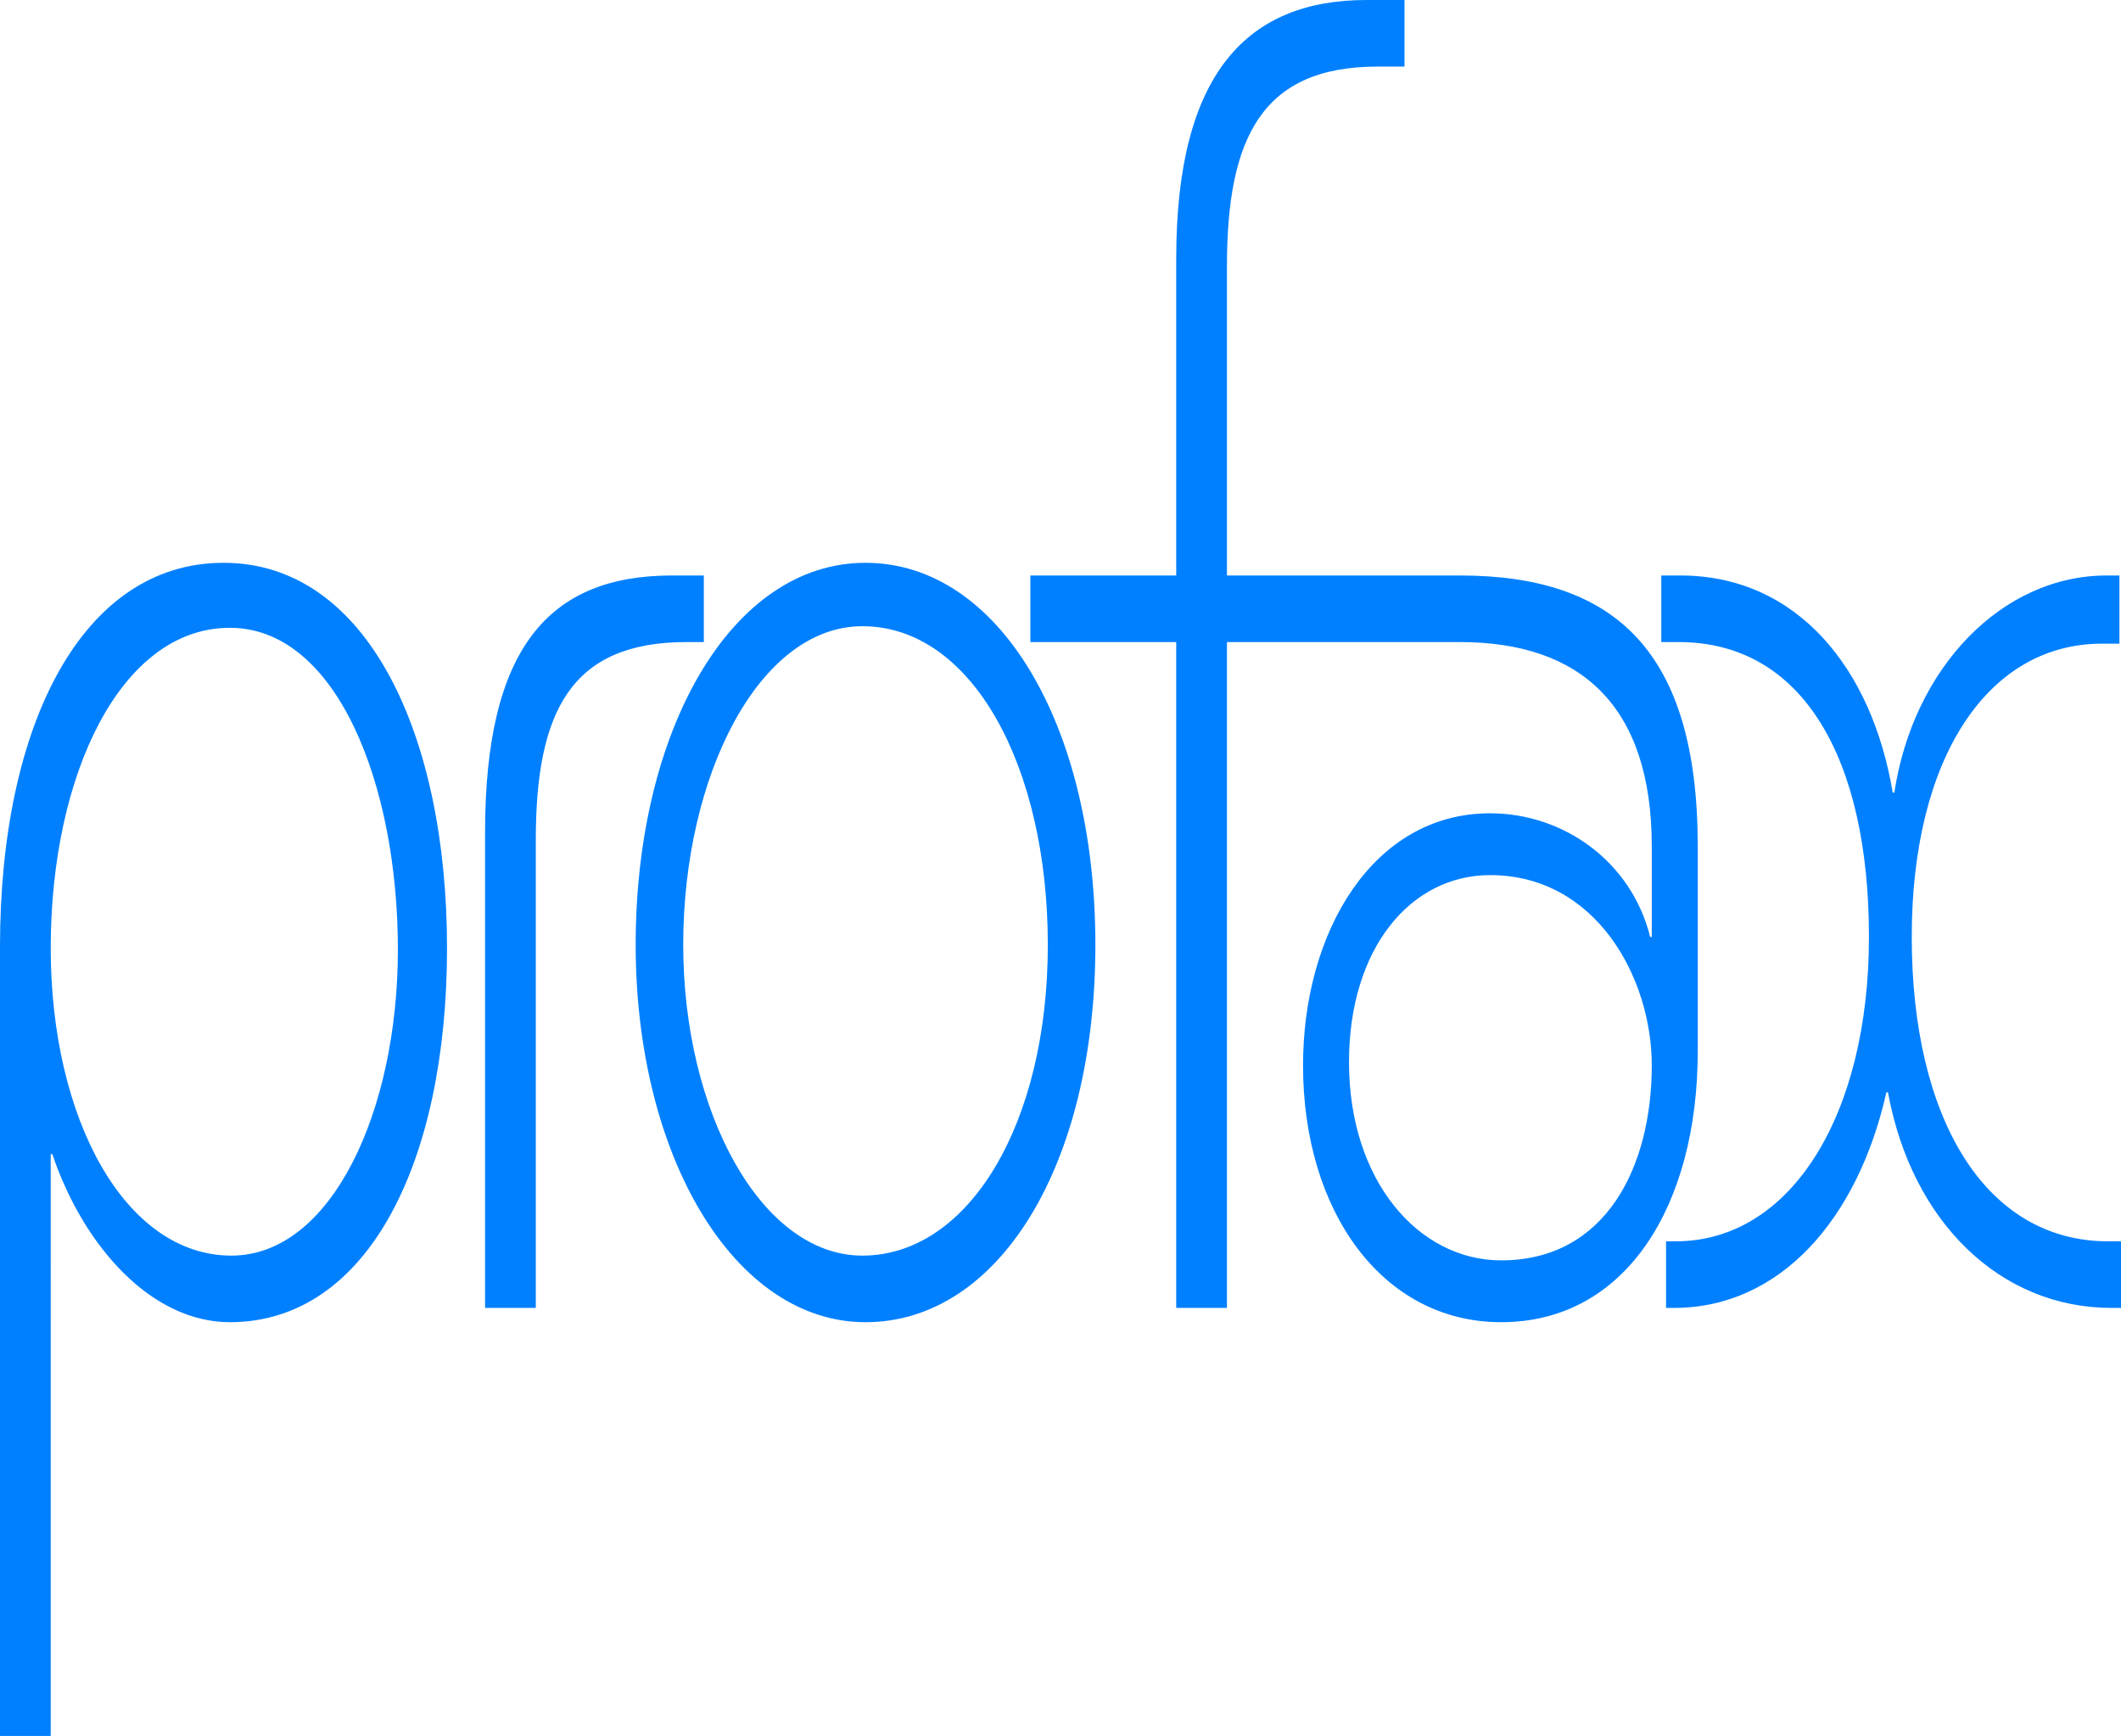 <?xml version="1.0" encoding="UTF-8" standalone="no"?>
<svg
   xmlns:dc="http://purl.org/dc/elements/1.1/"
   xmlns:cc="http://creativecommons.org/ns#"
   xmlns:rdf="http://www.w3.org/1999/02/22-rdf-syntax-ns#"
   xmlns:svg="http://www.w3.org/2000/svg"
   xmlns="http://www.w3.org/2000/svg"
   xmlns:sodipodi="http://sodipodi.sourceforge.net/DTD/sodipodi-0.dtd"
   xmlns:inkscape="http://www.inkscape.org/namespaces/inkscape"
   viewBox="0 -270 1338 1095"
   id="svg2"
   version="1.1"
   inkscape:version="0.48.1 r9760"
   width="100%"
   height="100%"
   sodipodi:docname="profax.svg">
  <defs
     id="defs10" />
  <sodipodi:namedview
     pagecolor="#ffffff"
     bordercolor="#666666"
     borderopacity="1"
     objecttolerance="10"
     gridtolerance="10"
     guidetolerance="10"
     inkscape:pageopacity="0"
     inkscape:pageshadow="2"
     inkscape:window-width="721"
     inkscape:window-height="480"
     id="namedview8"
     showgrid="false"
     fit-margin-top="0"
     fit-margin-left="0"
     fit-margin-right="0"
     fit-margin-bottom="0"
     inkscape:zoom="0.329"
     inkscape:cx="1168.4939"
     inkscape:cy="840"
     inkscape:window-x="0"
     inkscape:window-y="0"
     inkscape:window-maximized="0"
     inkscape:current-layer="svg2" />
  <g
     transform="matrix(1,0,0,-1,-77,555)"
     id="g4"
     style="fill:#0080ff;fill-opacity:1">
    <path
       d="m 77,-270 v 498 c 0,140 52,242 141,242 91,0 141,-109 141,-243 C 359,92 309,-9 222,-9 173,-9 130,38 110,97 h -1 V -270 H 77 z M 1148,291 V 162 c 0,-97 -45,-171 -124,-171 -75,0 -125,70 -125,162 0,84 44,159 118,159 46,0 89,-30 101,-78 h 1 v 57 c 0,89 -45,129 -121,129 H 851 V 0 h -32 v 420 h -92 v 42 h 92 v 200 c 0,117 45,163 120,163 h 24 v -42 h -17 c -73,0 -95,-45 -95,-126 V 462 h 147 c 98,0 150,-48 150,-171 z M 623,-9 C 540,-9 478,96 478,229 478,364 538,470 623,470 707,470 768,368 768,229 768,90 707,-9 623,-9 z m -2,439 C 556,430 508,336 508,229 508,124 557,33 621,33 c 67,0 117,83 117,196 0,113 -48,201 -117,201 z M 109,227 c 0,-108 47,-194 114,-194 63,0 105,91 105,193 0,105 -39,203 -106,203 -69,0 -113,-93 -113,-202 z m 1010,-74 c 0,55 -35,120 -102,120 -50,0 -89,-46 -89,-118 0,-75 44,-125 96,-125 66,0 95,59 95,123 z m 295,266 h -11 c -72,0 -120,-72 -120,-185 0,-114 46,-192 124,-192 h 8 V 0 h -6 c -70,0 -126,54 -141,136 h -1 C 1249,56 1200,0 1133,0 h -5 v 42 h 6 c 73,0 122,80 122,192 0,113 -42,186 -120,186 h -11 v 42 h 12 c 74,0 121,-59 134,-137 h 1 c 12,79 68,137 134,137 h 8 v -43 z m -893,43 v -42 h -11 c -73,0 -95,-44 -95,-125 V 0 h -32 v 300 c 0,116 40,162 118,162 h 20 z"
       id="path6"
       inkscape:connector-curvature="0"
       style="fill:#0080ff;fill-opacity:1" />
  </g>
</svg>

